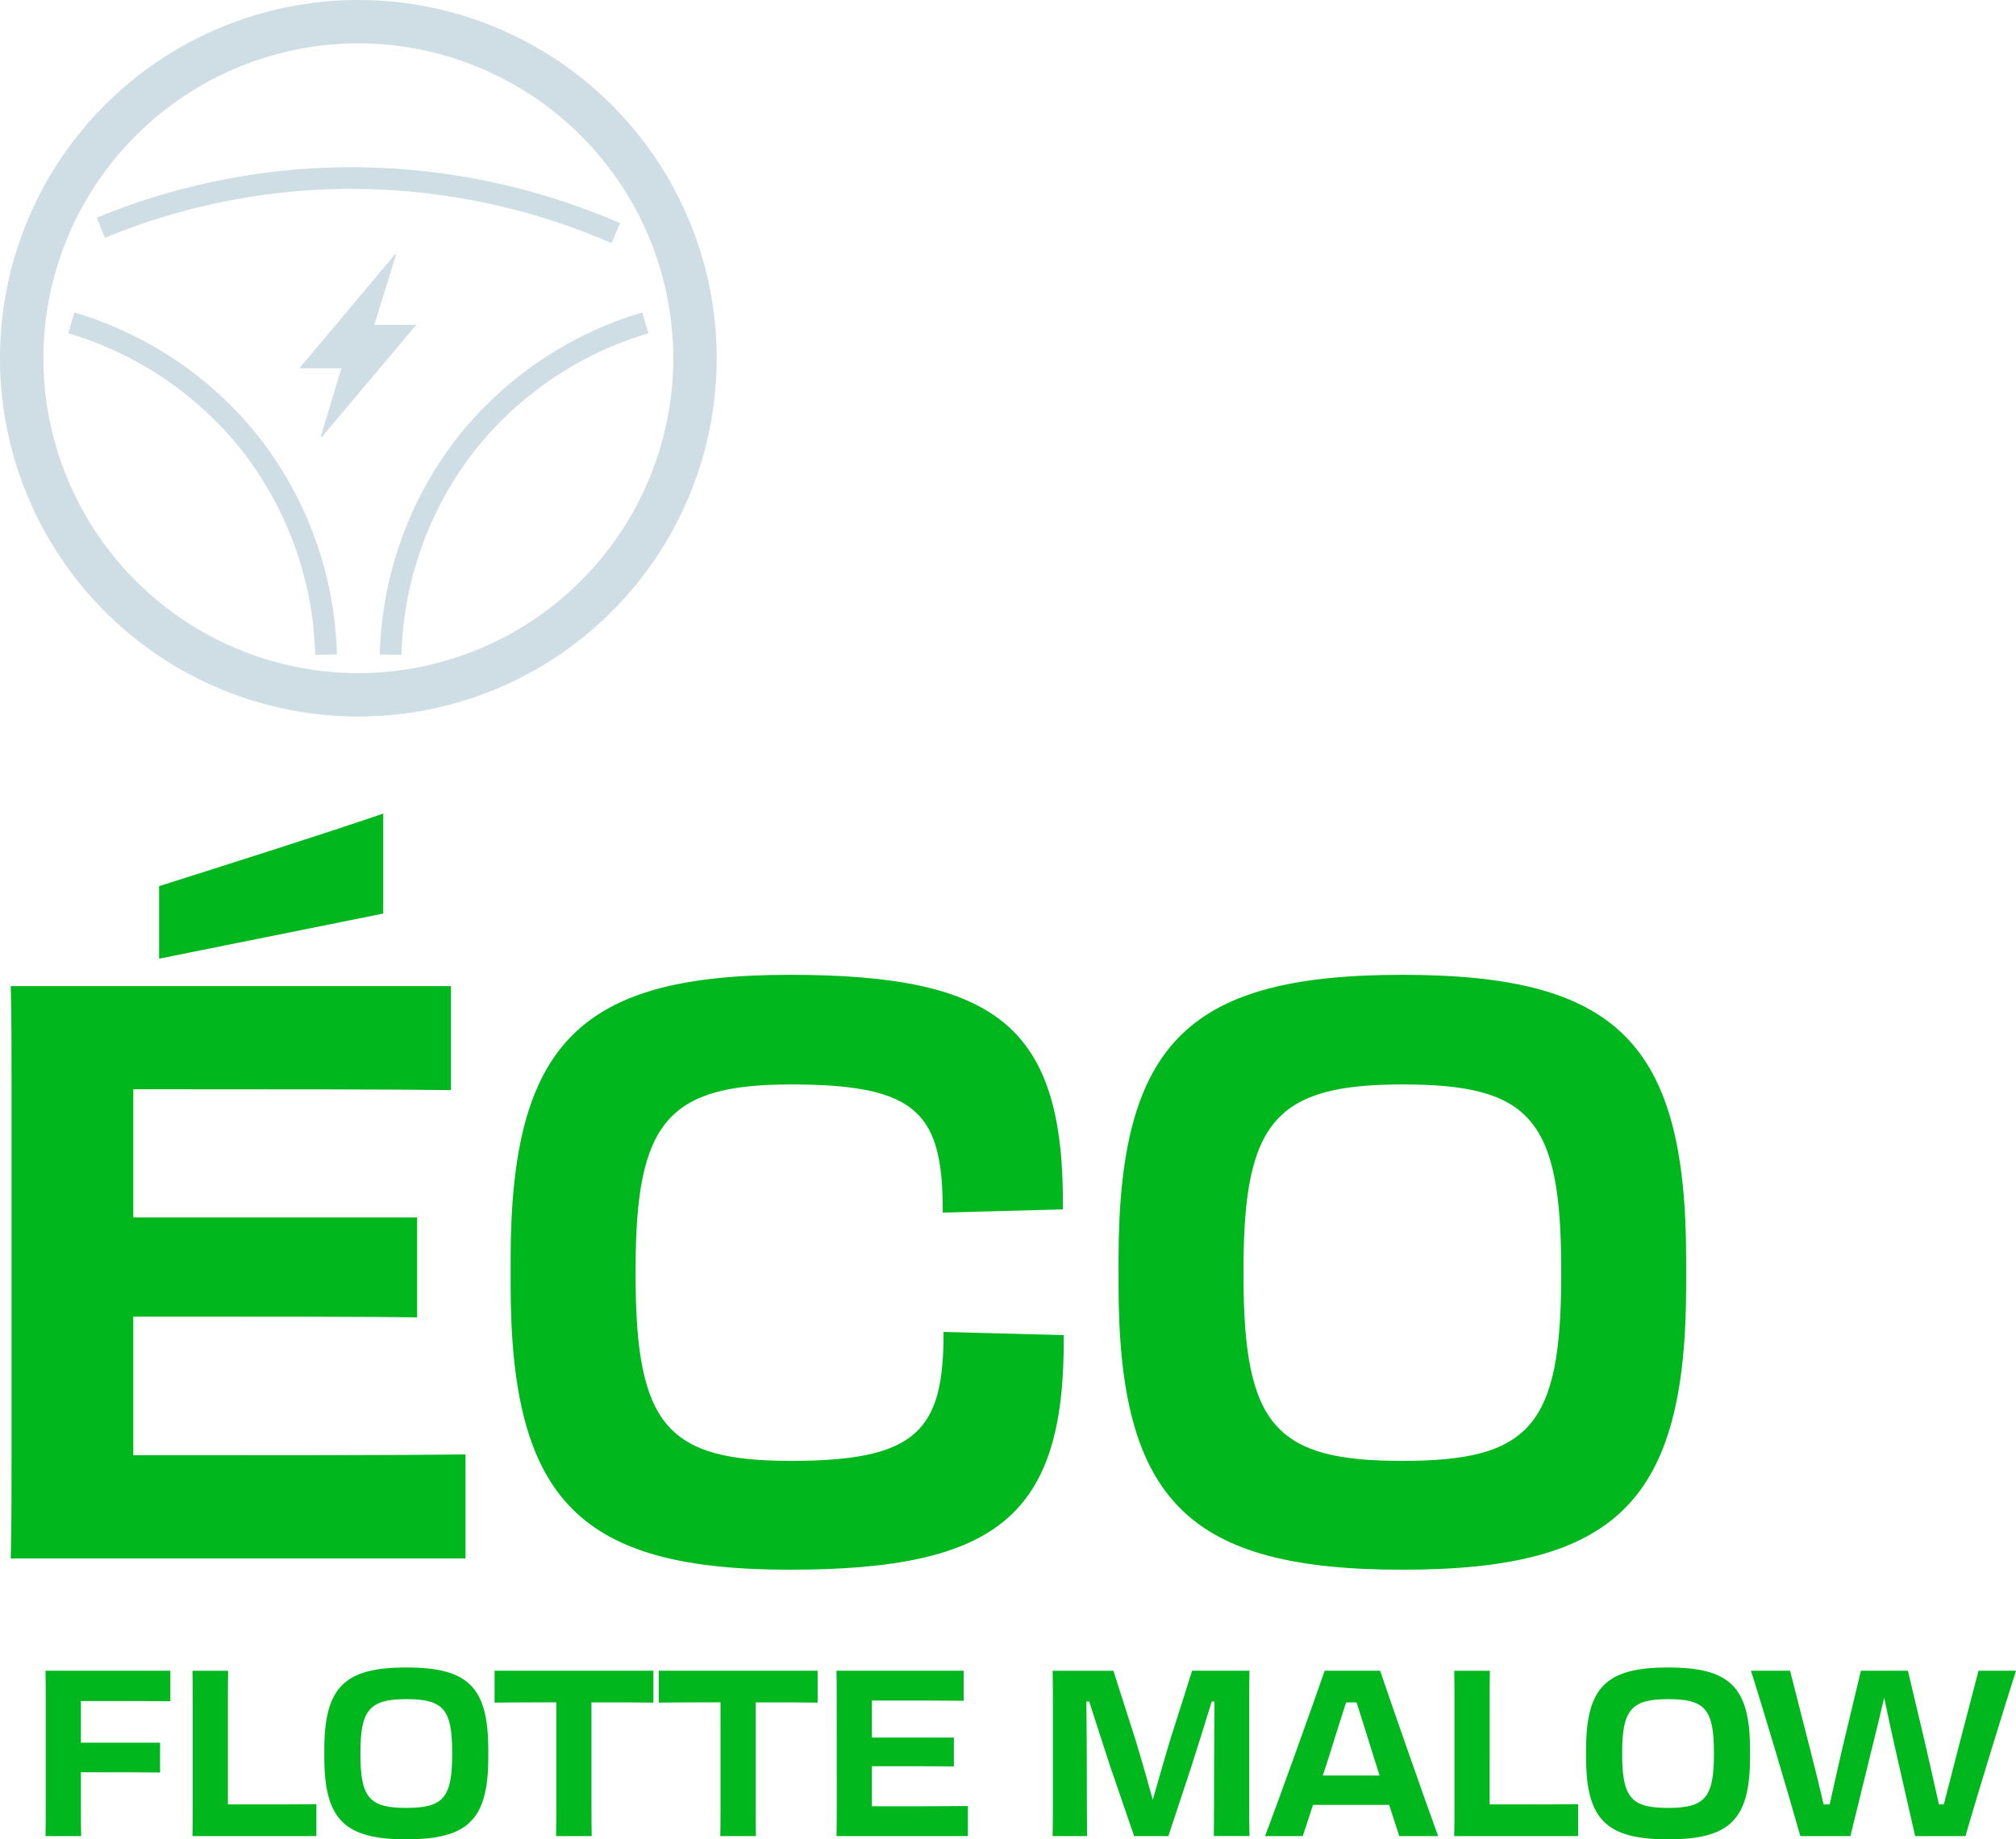 <svg xmlns="http://www.w3.org/2000/svg" width="225.04" height="205.364" viewBox="0 0 225.04 205.364">
  <g id="fr_ekologia_5" transform="translate(-1994 -2573)">
    <path id="Path_5389" data-name="Path 5389" d="M2.106-3.588c0,1.482,0,2.548-.026,3.588H6.058c-.026-1.066-.026-2.106-.026-3.588V-7.124h1.4c1.794,0,5.85,0,7.436.026v-3.328H6.032V-15.08h2.99c2.73,0,5.174,0,6.994.026V-18.46H2.08c.026.962.026,2,.026,3.354ZM32.318,0V-3.562c-2.08.026-4.056.026-5.876.026h-4V-15.158c0-1.326,0-2.314.026-3.3H18.486c.026.988.026,2,.026,3.38V-3.64c0,1.482,0,2.6-.026,3.64ZM42.354.364c6.89,0,9.152-2.184,9.152-9.178v-.832c0-7.02-2.262-9.178-9.152-9.178-6.864,0-9.152,2.158-9.152,9.178v.832C33.2-1.82,35.49.364,42.354.364Zm0-3.51c-4.082,0-5.122-1.118-5.122-5.98v-.208c0-4.758,1.04-5.954,5.122-5.954,4.108,0,5.122,1.092,5.122,5.954v.208C47.476-4.264,46.462-3.146,42.354-3.146ZM59.1-3.588c0,1.482,0,2.548-.026,3.588H63.05c-.026-1.066-.026-2.106-.026-3.588V-14.924h2.6c1.04,0,2.444,0,4.316.026V-18.46H52.208V-14.9c2.236-.026,3.614-.026,4.654-.026H59.1Zm18.33,0c0,1.482,0,2.548-.026,3.588H81.38c-.026-1.066-.026-2.106-.026-3.588V-14.924h2.6c1.04,0,2.444,0,4.316.026V-18.46H70.538V-14.9c2.236-.026,3.614-.026,4.654-.026h2.236Zm12.974,0c0,1.482,0,2.574-.026,3.588H105.04V-3.354c-2.08.026-6.162.026-8.866.026H94.328V-7.8h2c2.08,0,5.694,0,7.15.026V-11H94.328v-4.134h1.716c2.574,0,6.708,0,8.528.026V-18.46h-14.2c.026.962.026,2,.026,3.354ZM114.5,0h3.848c-.026-2.08-.026-4.55-.026-6.37,0-2.574-.026-6.188-.052-8.658h.312c.676,2.08,1.508,4.706,2.34,7.228L123.6,0h3.822L130-7.8c.806-2.5,1.612-5.122,2.262-7.228h.312c-.026,2.782-.052,6.864-.052,8.5,0,2.08,0,4.472-.026,6.526h3.978c-.026-1.066-.026-2.158-.026-3.614V-15.236c0-1.274,0-2.262.026-3.224h-6.4l-2.444,7.7c-.7,2.314-1.378,4.732-1.95,6.708-.546-1.976-1.222-4.368-1.924-6.682l-2.47-7.722H114.5c.026.988.026,1.976.026,3.354V-3.614C114.53-2.132,114.53-1.2,114.5,0Zm30.368-18.46c-1.352,3.926-5.3,14.924-6.656,18.46h4.212l1.144-3.484h8.5L153.192,0h4.342c-1.3-3.536-5.148-14.534-6.474-18.46Zm.364,9.958c.7-2.262,1.43-4.55,2.028-6.422h1.17c.6,1.846,1.3,4.134,2,6.37l.572,1.794h-6.344ZM173.16,0V-3.562c-2.08.026-4.056.026-5.876.026h-4V-15.158c0-1.326,0-2.314.026-3.3h-3.978c.026.988.026,2,.026,3.38V-3.64c0,1.482,0,2.6-.026,3.64ZM183.2.364c6.89,0,9.152-2.184,9.152-9.178v-.832c0-7.02-2.262-9.178-9.152-9.178-6.864,0-9.152,2.158-9.152,9.178v.832C174.044-1.82,176.332.364,183.2.364Zm0-3.51c-4.082,0-5.122-1.118-5.122-5.98v-.208c0-4.758,1.04-5.954,5.122-5.954,4.108,0,5.122,1.092,5.122,5.954v.208C188.318-4.264,187.3-3.146,183.2-3.146ZM205.66-8.58c.572-2.262,1.17-4.758,1.664-6.864.442,2.106.988,4.628,1.508,6.89L210.782,0H216.4c1.118-3.926,4.5-14.924,5.642-18.46h-4.186l-2.366,9.074c-.546,2.106-1.066,4.16-1.508,5.85h-.546c-.416-1.82-.91-4.082-1.43-6.344l-2.028-8.58h-5.252l-2.132,8.918c-.494,2.132-.962,4.264-1.352,6.006h-.676c-.39-1.69-.884-3.744-1.43-5.85L196.82-18.46h-4.368c1.144,3.536,4.42,14.534,5.512,18.46h5.59Z" transform="translate(1997 2778)" fill="#00b71e"/>
    <path id="Path_4894" data-name="Path 4894" d="M-3084.48,1829.749l2.435-7.842-.1-.057-7.691,9.16-3.007,3.58h4.7l-2.313,7.638.106.057,10.556-12.536Z" transform="translate(5120.255 779.53)" fill="#cfdee4"/>
    <path id="Path_4895" data-name="Path 4895" d="M-3149.453,1739.78a40,40,0,0,0-40,40,40,40,0,0,0,40,40,40,40,0,0,0,40-40A40,40,0,0,0-3149.453,1739.78Zm0,75.158a35.2,35.2,0,0,1-35.159-35.159,35.2,35.2,0,0,1,35.159-35.158,35.2,35.2,0,0,1,35.159,35.158A35.2,35.2,0,0,1-3149.453,1814.938Z" transform="translate(5183.453 833.22)" fill="#cfdee4"/>
    <path id="Path_4896" data-name="Path 4896" d="M-3130.068,1796.188h.325a73.086,73.086,0,0,1,28.976,6.047l.967-2.219a75.436,75.436,0,0,0-30.279-6.248,74.539,74.539,0,0,0-28.146,5.639l.921,2.239A72.147,72.147,0,0,1-3130.068,1796.188Z" transform="translate(5163.024 797.902)" fill="#cfdee4"/>
    <path id="Path_4897" data-name="Path 4897" d="M-3166.73,1840.671l-.682,2.323a38.843,38.843,0,0,1,19.086,12.714,38.733,38.733,0,0,1,8.478,23.194l2.42-.059a41.17,41.17,0,0,0-9.014-24.654A41.286,41.286,0,0,0-3166.73,1840.671Z" transform="translate(5169.034 767.218)" fill="#cfdee4"/>
    <path id="Path_4898" data-name="Path 4898" d="M-3037.556,1840.671a41.287,41.287,0,0,0-20.288,13.518,41.167,41.167,0,0,0-9.014,24.654l2.42.059a38.731,38.731,0,0,1,8.478-23.194,38.839,38.839,0,0,1,19.086-12.714Z" transform="translate(5103.252 767.218)" fill="#cfdee4"/>
    <path id="Path_5390" data-name="Path 5390" d="M23.76-75.06v8.1L48.78-72V-83.16C41.94-80.82,31.14-77.4,23.76-75.06ZM7.29-12.42c0,5.13,0,8.91-.09,12.42H57.96V-11.61c-7.2.09-21.33.09-30.69.09H20.88V-27h6.93c7.2,0,19.71,0,24.75.09V-38.07H20.88V-52.38h5.94c8.91,0,23.22,0,29.52.09V-63.9H7.2c.09,3.33.09,6.93.09,11.61ZM94.14,1.26c23.31,0,30.78-6.12,30.6-26.19l-13.41-.36c0,10.89-2.79,14.4-17.01,14.4-13.77,0-17.37-3.87-17.37-20.7v-.72c0-16.47,3.6-20.61,17.37-20.61,14.31,0,16.92,3.33,16.92,14.31l13.41-.36c.18-20.34-7.2-26.19-30.51-26.19C70.92-65.16,63-57.69,63-33.39v2.88C63-6.3,70.92,1.26,94.14,1.26Zm68.4,0c23.85,0,31.68-7.56,31.68-31.77v-2.88c0-24.3-7.83-31.77-31.68-31.77-23.76,0-31.68,7.47-31.68,31.77v2.88C130.86-6.3,138.78,1.26,162.54,1.26Zm0-12.15c-14.13,0-17.73-3.87-17.73-20.7v-.72c0-16.47,3.6-20.61,17.73-20.61,14.22,0,17.73,3.78,17.73,20.61v.72C180.27-14.76,176.76-10.89,162.54-10.89Z" transform="translate(1988 2747)" fill="#00b71e"/>
  </g>
</svg>
